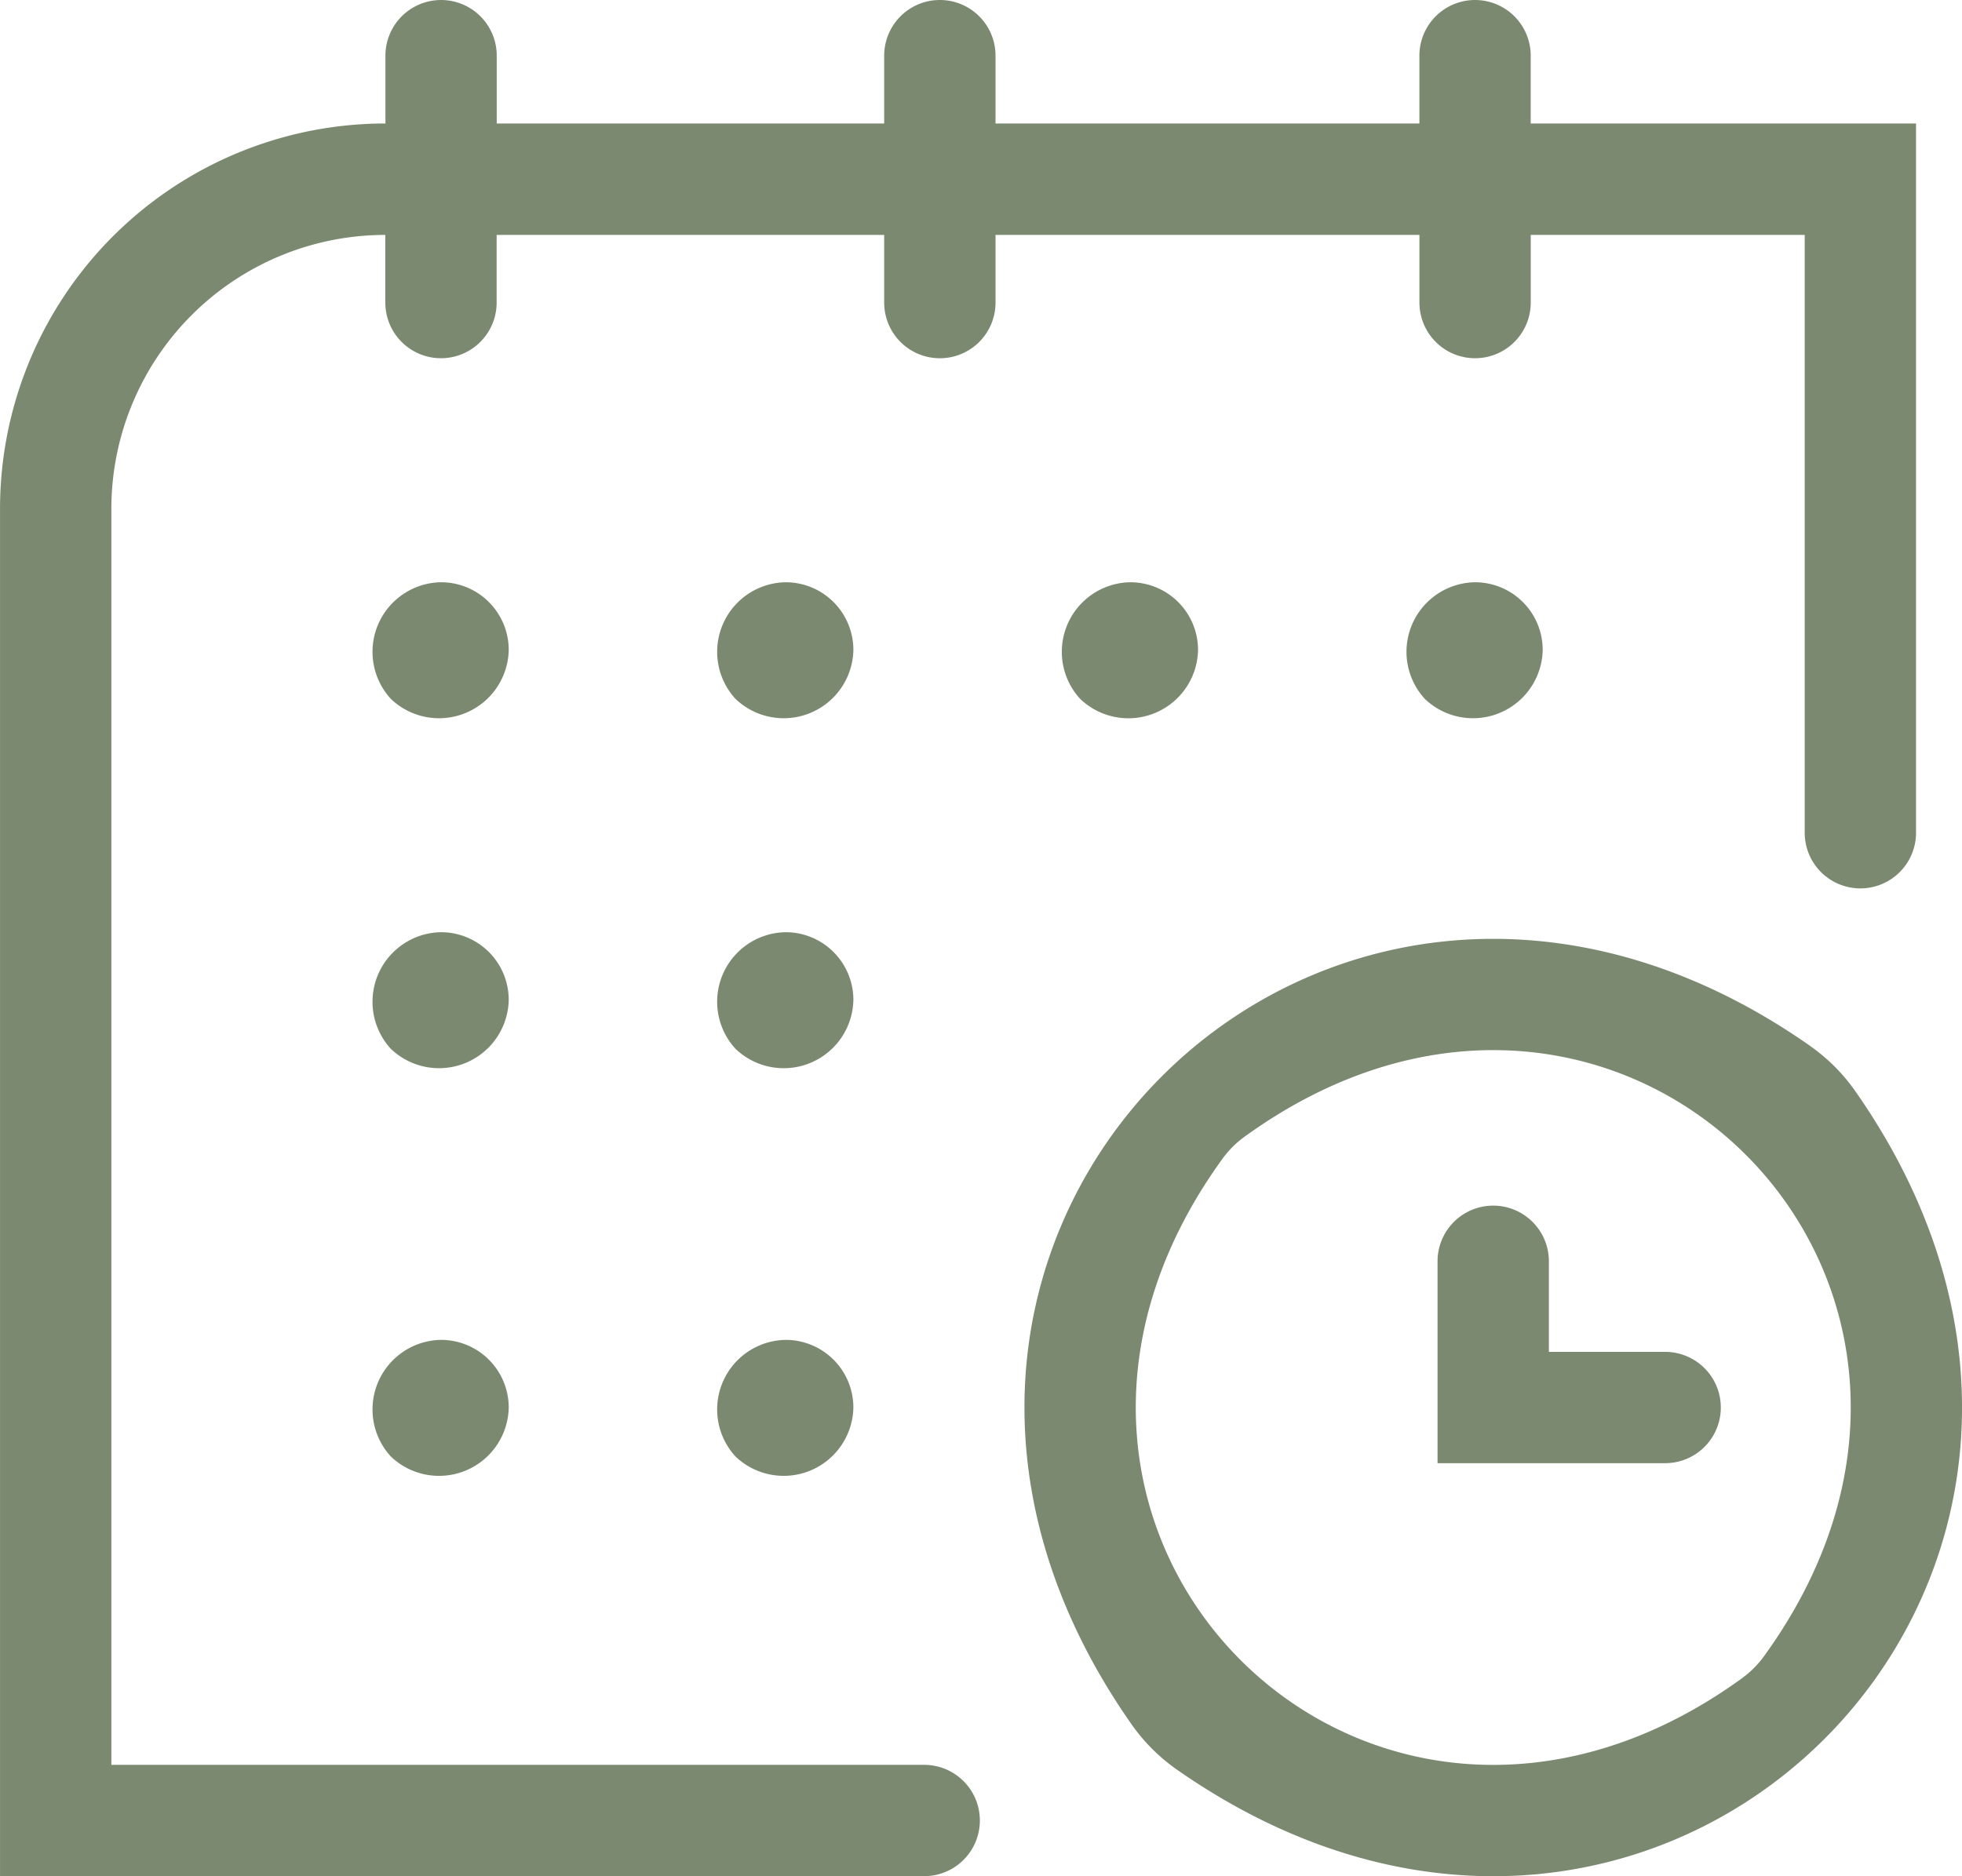 <svg id="Group_5957" data-name="Group 5957" xmlns="http://www.w3.org/2000/svg" xmlns:xlink="http://www.w3.org/1999/xlink" width="60.871" height="58.222" viewBox="0 0 60.871 58.222">
  <defs>
    <clipPath id="clip-path">
      <path id="Path_997" data-name="Path 997" d="M0,58.222H60.871V0H0Z" fill="#7A896F"/>
    </clipPath>
  </defs>
  <g id="Group_1686" data-name="Group 1686" transform="translate(0 0)" clip-path="url(#clip-path)">
    <g id="Group_1675" data-name="Group 1675" transform="translate(31.784 29.135)">
      <path id="Path_986" data-name="Path 986" d="M24.377,3.323C9.349-7.21-7.211,9.349,3.323,24.376a5.72,5.72,0,0,0,1.4,1.4c15.022,10.509,31.561-6.03,21.052-21.052a5.735,5.735,0,0,0-1.4-1.4m-2.1,19.612C10.674,31.359-2.271,18.409,6.153,6.811a3.041,3.041,0,0,1,.659-.659c11.6-8.423,24.549,4.523,16.123,16.122a3.034,3.034,0,0,1-.66.66" transform="translate(0 0)" fill="#7A896F"/>
    </g>
    <g id="Group_1676" data-name="Group 1676" transform="translate(44.6 37.415)">
      <path id="Path_987" data-name="Path 987" d="M7.061,4.537H3.454V1.726A1.727,1.727,0,0,0,0,1.726V7.991H7.061a1.727,1.727,0,1,0,0-3.454" transform="translate(0 0)" fill="#7A896F"/>
    </g>
    <g id="Group_1677" data-name="Group 1677" transform="translate(0.001 0)">
      <path id="Path_988" data-name="Path 988" d="M29.158,11.117a1.726,1.726,0,0,0,1.727-1.727v-2.1H44.037v2.1a1.726,1.726,0,1,0,3.453,0v-2.1h8.5V25.842a1.727,1.727,0,0,0,3.454,0V3.832H47.489V1.727a1.726,1.726,0,1,0-3.453,0V3.832H30.885V1.727a1.727,1.727,0,0,0-3.454,0V3.832H15.41V1.727a1.726,1.726,0,1,0-3.453,0V3.832A11.957,11.957,0,0,0,0,15.79V58.222H28.672a1.727,1.727,0,1,0,0-3.454H3.454V15.79a8.5,8.5,0,0,1,8.5-8.5v2.1a1.726,1.726,0,1,0,3.453,0v-2.1H27.431v2.1a1.726,1.726,0,0,0,1.727,1.727" transform="translate(0 0)" fill="#7A896F"/>
    </g>
    <g id="Group_1678" data-name="Group 1678" transform="translate(11.583 18.069)">
      <path id="Path_989" data-name="Path 989" d="M2.1,0H2.09A2.159,2.159,0,0,0,.544,3.62,2.162,2.162,0,0,0,4.2,2.1,2.1,2.1,0,0,0,2.1,0" transform="translate(0)" fill="#7A896F"/>
    </g>
    <g id="Group_1679" data-name="Group 1679" transform="translate(22.276 18.069)">
      <path id="Path_990" data-name="Path 990" d="M2.1,0H2.09A2.159,2.159,0,0,0,.541,3.617,2.162,2.162,0,0,0,4.2,2.1,2.1,2.1,0,0,0,2.1,0" transform="translate(0)" fill="#7A896F"/>
    </g>
    <g id="Group_1680" data-name="Group 1680" transform="translate(11.583 28.929)">
      <path id="Path_991" data-name="Path 991" d="M2.1,0H2.09A2.159,2.159,0,0,0,.544,3.62,2.162,2.162,0,0,0,4.2,2.1,2.1,2.1,0,0,0,2.1,0" fill="#7A896F"/>
    </g>
    <g id="Group_1681" data-name="Group 1681" transform="translate(22.276 28.929)">
      <path id="Path_992" data-name="Path 992" d="M2.1,0H2.09A2.158,2.158,0,0,0,.543,3.618,2.161,2.161,0,0,0,4.2,2.1,2.1,2.1,0,0,0,2.1,0" transform="translate(0)" fill="#7A896F"/>
    </g>
    <g id="Group_1682" data-name="Group 1682" transform="translate(11.583 41.58)">
      <path id="Path_993" data-name="Path 993" d="M2.1,0H2.09A2.159,2.159,0,0,0,.544,3.62,2.162,2.162,0,0,0,4.2,2.1,2.1,2.1,0,0,0,2.1,0" transform="translate(0)" fill="#7A896F"/>
    </g>
    <g id="Group_1683" data-name="Group 1683" transform="translate(22.276 41.58)">
      <path id="Path_994" data-name="Path 994" d="M2.1,0H2.09A2.159,2.159,0,0,0,.541,3.617,2.162,2.162,0,0,0,4.2,2.1,2.1,2.1,0,0,0,2.1,0" transform="translate(0)" fill="#7A896F"/>
    </g>
    <g id="Group_1684" data-name="Group 1684" transform="translate(32.969 18.069)">
      <path id="Path_995" data-name="Path 995" d="M2.09,0A2.159,2.159,0,0,0,.541,3.617,2.161,2.161,0,0,0,4.2,2.1,2.1,2.1,0,0,0,2.1,0Z" transform="translate(0)" fill="#7A896F"/>
    </g>
    <g id="Group_1685" data-name="Group 1685" transform="translate(43.662 18.069)">
      <path id="Path_996" data-name="Path 996" d="M2.1,0H2.09A2.159,2.159,0,0,0,.544,3.62,2.162,2.162,0,0,0,4.2,2.1,2.1,2.1,0,0,0,2.1,0" transform="translate(0)" fill="#7A896F"/>
    </g>
  </g>
</svg>
